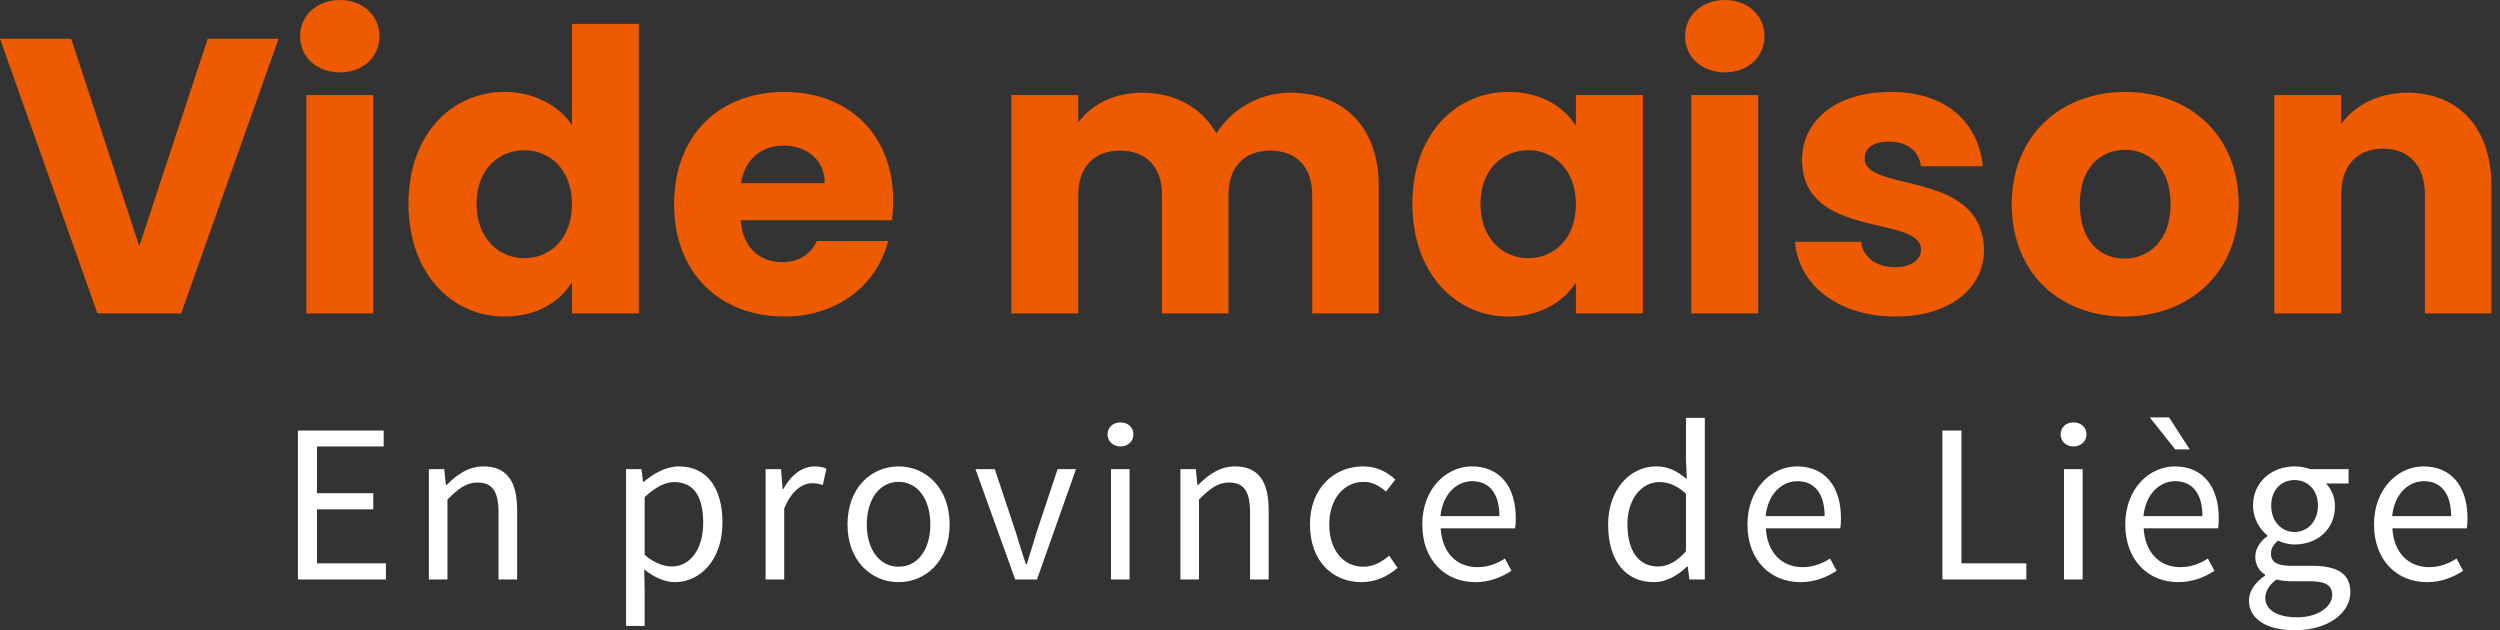 <?xml version="1.0" encoding="UTF-8"?>
<svg width="119px" height="30px" viewBox="0 0 119 30" version="1.1" xmlns="http://www.w3.org/2000/svg" xmlns:xlink="http://www.w3.org/1999/xlink">
    <rect x="0" y="0" width="119" height="30" fill="#333333" stroke="none"/>
    <title>Group</title>
    <g id="Symbols" stroke="none" stroke-width="1" fill="none" fill-rule="evenodd">
        <g id="Footer" transform="translate(-80, -324)" fill-rule="nonzero">
            <g id="Group" transform="translate(80, 324)">
                <path d="M8.622,14.917 L13.26,1.844 L9.889,1.844 L6.63,11.714 L3.389,1.844 L0,1.844 L4.637,14.917 L8.622,14.917 Z M16.183,3.445 C17.301,3.445 18.064,2.682 18.064,1.732 C18.064,0.764 17.301,0 16.183,0 C15.047,0 14.284,0.764 14.284,1.732 C14.284,2.682 15.047,3.445 16.183,3.445 Z M17.766,14.917 L17.766,4.525 L14.582,4.525 L14.582,14.917 L17.766,14.917 Z M24.024,15.066 C25.551,15.066 26.649,14.377 27.227,13.427 L27.227,14.917 L30.411,14.917 L30.411,1.136 L27.227,1.136 L27.227,5.959 C26.593,5.01 25.402,4.376 24.024,4.376 C21.472,4.376 19.442,6.425 19.442,9.703 C19.442,12.98 21.472,15.066 24.024,15.066 Z M24.955,12.291 C23.763,12.291 22.683,11.36 22.683,9.703 C22.683,8.045 23.763,7.151 24.955,7.151 C26.165,7.151 27.227,8.064 27.227,9.721 C27.227,11.379 26.165,12.291 24.955,12.291 Z M37.339,15.066 C39.927,15.066 41.771,13.502 42.274,11.472 L38.885,11.472 C38.624,12.03 38.121,12.477 37.227,12.477 C36.203,12.477 35.365,11.844 35.253,10.485 L42.46,10.485 C42.497,10.168 42.516,9.852 42.516,9.554 C42.516,6.388 40.374,4.376 37.339,4.376 C34.248,4.376 32.087,6.425 32.087,9.721 C32.087,13.017 34.285,15.066 37.339,15.066 Z M39.257,8.716 L35.272,8.716 C35.458,7.561 36.259,6.928 37.302,6.928 C38.363,6.928 39.257,7.58 39.257,8.716 Z M51.325,14.917 L51.325,9.274 C51.325,7.915 52.107,7.17 53.317,7.17 C54.528,7.17 55.31,7.915 55.31,9.274 L55.31,14.917 L58.476,14.917 L58.476,9.274 C58.476,7.915 59.258,7.17 60.469,7.17 C61.679,7.17 62.461,7.915 62.461,9.274 L62.461,14.917 L65.627,14.917 L65.627,8.846 C65.627,6.052 63.97,4.414 61.4,4.414 C59.891,4.414 58.588,5.252 57.899,6.35 C57.191,5.103 55.925,4.414 54.36,4.414 C53.001,4.414 51.939,4.991 51.325,5.829 L51.325,4.525 L48.14,4.525 L48.14,14.917 L51.325,14.917 Z M71.791,15.066 C73.337,15.066 74.436,14.358 75.013,13.446 L75.013,14.917 L78.198,14.917 L78.198,4.525 L75.013,4.525 L75.013,5.997 C74.454,5.084 73.356,4.376 71.81,4.376 C69.259,4.376 67.229,6.425 67.229,9.703 C67.229,12.98 69.259,15.066 71.791,15.066 Z M72.741,12.291 C71.549,12.291 70.469,11.36 70.469,9.703 C70.469,8.045 71.549,7.151 72.741,7.151 C73.952,7.151 75.013,8.064 75.013,9.721 C75.013,11.379 73.952,12.291 72.741,12.291 Z M82.108,3.445 C83.226,3.445 83.989,2.682 83.989,1.732 C83.989,0.764 83.226,0 82.108,0 C80.972,0 80.209,0.764 80.209,1.732 C80.209,2.682 80.972,3.445 82.108,3.445 Z M83.691,14.917 L83.691,4.525 L80.507,4.525 L80.507,14.917 L83.691,14.917 Z M90.228,15.066 C92.835,15.066 94.437,13.706 94.437,11.9 C94.381,8.026 88.757,9.2 88.757,7.542 C88.757,7.039 89.166,6.741 89.911,6.741 C90.805,6.741 91.345,7.207 91.438,7.915 L94.381,7.915 C94.176,5.866 92.686,4.376 90.004,4.376 C87.286,4.376 85.777,5.829 85.777,7.598 C85.777,11.416 91.438,10.205 91.438,11.881 C91.438,12.347 91.01,12.719 90.191,12.719 C89.315,12.719 88.664,12.235 88.589,11.509 L85.442,11.509 C85.591,13.52 87.453,15.066 90.228,15.066 Z M101.122,15.066 C104.176,15.066 106.56,13.017 106.56,9.721 C106.56,6.425 104.214,4.376 101.16,4.376 C98.124,4.376 95.759,6.425 95.759,9.721 C95.759,13.017 98.068,15.066 101.122,15.066 Z M101.122,12.31 C99.968,12.31 98.999,11.472 98.999,9.721 C98.999,7.952 100.005,7.133 101.16,7.133 C102.277,7.133 103.32,7.952 103.32,9.721 C103.32,11.472 102.258,12.31 101.122,12.31 Z M111.439,14.917 L111.439,9.274 C111.439,7.859 112.222,7.077 113.432,7.077 C114.643,7.077 115.425,7.859 115.425,9.274 L115.425,14.917 L118.591,14.917 L118.591,8.846 C118.591,6.052 116.989,4.414 114.587,4.414 C113.19,4.414 112.073,5.028 111.439,5.903 L111.439,4.525 L108.255,4.525 L108.255,14.917 L111.439,14.917 Z" id="Videmaison" fill="#ED5A00"></path>
                <path d="M18.371,27.581 L18.371,26.814 L15.088,26.814 L15.088,24.243 L17.767,24.243 L17.767,23.476 L15.088,23.476 L15.088,21.251 L18.263,21.251 L18.263,20.495 L14.181,20.495 L14.181,27.581 L18.371,27.581 Z M21.299,27.581 L21.299,23.778 C21.828,23.249 22.195,22.968 22.735,22.968 C23.426,22.968 23.729,23.39 23.729,24.373 L23.729,27.581 L24.615,27.581 L24.615,24.254 C24.615,22.914 24.118,22.201 23.016,22.201 C22.292,22.201 21.752,22.59 21.255,23.087 L21.223,23.087 L21.147,22.331 L20.413,22.331 L20.413,27.581 L21.299,27.581 Z M30.685,29.795 L30.685,28.023 L30.663,27.105 C31.149,27.483 31.635,27.71 32.122,27.71 C33.32,27.71 34.39,26.662 34.39,24.88 C34.39,23.249 33.666,22.201 32.316,22.201 C31.7,22.201 31.117,22.536 30.642,22.936 L30.609,22.936 L30.534,22.331 L29.799,22.331 L29.799,29.795 L30.685,29.795 Z M31.97,26.965 C31.625,26.965 31.16,26.814 30.685,26.414 L30.685,23.66 C31.203,23.195 31.646,22.947 32.089,22.947 C33.083,22.947 33.472,23.724 33.472,24.88 C33.472,26.176 32.834,26.965 31.97,26.965 Z M37.328,27.581 L37.328,24.211 C37.684,23.325 38.213,23.001 38.656,23.001 C38.872,23.001 38.991,23.033 39.164,23.087 L39.337,22.309 C39.164,22.234 39.002,22.201 38.775,22.201 C38.181,22.201 37.641,22.623 37.285,23.282 L37.252,23.282 L37.177,22.331 L36.442,22.331 L36.442,27.581 L37.328,27.581 Z M42.772,27.71 C44.057,27.71 45.202,26.706 45.202,24.967 C45.202,23.206 44.057,22.201 42.772,22.201 C41.486,22.201 40.341,23.206 40.341,24.967 C40.341,26.706 41.486,27.71 42.772,27.71 Z M42.772,26.976 C41.875,26.976 41.259,26.166 41.259,24.967 C41.259,23.757 41.875,22.936 42.772,22.936 C43.679,22.936 44.284,23.757 44.284,24.967 C44.284,26.166 43.679,26.976 42.772,26.976 Z M49.36,27.581 L51.218,22.331 L50.343,22.331 L49.35,25.312 C49.198,25.831 49.026,26.36 48.874,26.857 L48.831,26.857 C48.669,26.36 48.496,25.831 48.345,25.312 L47.351,22.331 L46.433,22.331 L48.323,27.581 L49.36,27.581 Z M53.335,21.251 C53.681,21.251 53.951,21.013 53.951,20.678 C53.951,20.333 53.681,20.106 53.335,20.106 C52.99,20.106 52.72,20.333 52.72,20.678 C52.72,21.013 52.99,21.251 53.335,21.251 Z M53.767,27.581 L53.767,22.331 L52.882,22.331 L52.882,27.581 L53.767,27.581 Z M57.072,27.581 L57.072,23.778 C57.602,23.249 57.969,22.968 58.509,22.968 C59.2,22.968 59.503,23.39 59.503,24.373 L59.503,27.581 L60.388,27.581 L60.388,24.254 C60.388,22.914 59.892,22.201 58.79,22.201 C58.066,22.201 57.526,22.59 57.029,23.087 L56.997,23.087 L56.921,22.331 L56.187,22.331 L56.187,27.581 L57.072,27.581 Z M64.817,27.71 C65.443,27.71 66.048,27.451 66.524,27.03 L66.124,26.446 C65.811,26.727 65.389,26.976 64.893,26.976 C63.931,26.976 63.272,26.166 63.272,24.967 C63.272,23.757 63.964,22.936 64.914,22.936 C65.335,22.936 65.659,23.13 65.973,23.4 L66.416,22.828 C66.059,22.493 65.573,22.201 64.882,22.201 C63.532,22.201 62.354,23.206 62.354,24.967 C62.354,26.706 63.424,27.71 64.817,27.71 Z M70.218,27.71 C70.931,27.71 71.492,27.462 71.946,27.17 L71.633,26.587 C71.244,26.835 70.823,26.997 70.326,26.997 C69.321,26.997 68.641,26.284 68.576,25.15 L72.119,25.15 C72.14,25.021 72.151,24.848 72.151,24.664 C72.151,23.163 71.395,22.201 70.056,22.201 C68.857,22.201 67.701,23.249 67.701,24.967 C67.701,26.684 68.813,27.71 70.218,27.71 Z M71.373,24.567 L68.565,24.567 C68.673,23.508 69.343,22.904 70.077,22.904 C70.898,22.904 71.373,23.498 71.373,24.567 Z M78.718,27.71 C79.334,27.71 79.896,27.364 80.306,26.965 L80.338,26.965 L80.414,27.581 L81.149,27.581 L81.149,19.89 L80.252,19.89 L80.252,21.91 L80.295,22.806 C79.831,22.428 79.431,22.201 78.826,22.201 C77.627,22.201 76.547,23.26 76.547,24.967 C76.547,26.716 77.4,27.71 78.718,27.71 Z M78.913,26.965 C77.995,26.965 77.465,26.209 77.465,24.956 C77.465,23.757 78.135,22.947 78.977,22.947 C79.41,22.947 79.809,23.098 80.252,23.498 L80.252,26.241 C79.82,26.727 79.399,26.965 78.913,26.965 Z M85.696,27.71 C86.409,27.71 86.97,27.462 87.424,27.17 L87.111,26.587 C86.722,26.835 86.301,26.997 85.804,26.997 C84.799,26.997 84.119,26.284 84.054,25.15 L87.597,25.15 C87.619,25.021 87.629,24.848 87.629,24.664 C87.629,23.163 86.873,22.201 85.534,22.201 C84.335,22.201 83.179,23.249 83.179,24.967 C83.179,26.684 84.292,27.71 85.696,27.71 Z M86.852,24.567 L84.043,24.567 C84.151,23.508 84.821,22.904 85.555,22.904 C86.376,22.904 86.852,23.498 86.852,24.567 Z M96.454,27.581 L96.454,26.814 L93.365,26.814 L93.365,20.495 L92.457,20.495 L92.457,27.581 L96.454,27.581 Z M98.701,21.251 C99.046,21.251 99.316,21.013 99.316,20.678 C99.316,20.333 99.046,20.106 98.701,20.106 C98.355,20.106 98.085,20.333 98.085,20.678 C98.085,21.013 98.355,21.251 98.701,21.251 Z M99.133,27.581 L99.133,22.331 L98.247,22.331 L98.247,27.581 L99.133,27.581 Z M104.231,21.391 L103.248,19.868 L102.33,19.868 L103.54,21.391 L104.231,21.391 Z M103.68,27.71 C104.393,27.71 104.955,27.462 105.408,27.17 L105.095,26.587 C104.706,26.835 104.285,26.997 103.788,26.997 C102.784,26.997 102.103,26.284 102.038,25.15 L105.581,25.15 C105.603,25.021 105.613,24.848 105.613,24.664 C105.613,23.163 104.857,22.201 103.518,22.201 C102.319,22.201 101.163,23.249 101.163,24.967 C101.163,26.684 102.276,27.71 103.68,27.71 Z M104.836,24.567 L102.027,24.567 C102.135,23.508 102.805,22.904 103.54,22.904 C104.36,22.904 104.836,23.498 104.836,24.567 Z M109.221,30 C110.852,30 111.878,29.158 111.878,28.185 C111.878,27.31 111.263,26.932 110.042,26.932 L109.027,26.932 C108.314,26.932 108.098,26.695 108.098,26.36 C108.098,26.068 108.249,25.896 108.433,25.733 C108.67,25.852 108.962,25.917 109.221,25.917 C110.29,25.917 111.144,25.215 111.144,24.092 C111.144,23.649 110.96,23.249 110.712,23.012 L111.792,23.012 L111.792,22.331 L109.966,22.331 C109.772,22.255 109.513,22.201 109.221,22.201 C108.152,22.201 107.244,22.925 107.244,24.07 C107.244,24.697 107.579,25.204 107.925,25.485 L107.925,25.528 C107.655,25.712 107.352,26.058 107.352,26.5 C107.352,26.911 107.558,27.192 107.817,27.354 L107.817,27.397 C107.342,27.721 107.05,28.142 107.05,28.585 C107.05,29.492 107.936,30 109.221,30 Z M109.221,25.323 C108.616,25.323 108.109,24.837 108.109,24.07 C108.109,23.303 108.605,22.85 109.221,22.85 C109.837,22.85 110.334,23.303 110.334,24.07 C110.334,24.837 109.826,25.323 109.221,25.323 Z M109.351,29.384 C108.4,29.384 107.828,29.028 107.828,28.466 C107.828,28.164 107.99,27.851 108.368,27.581 C108.595,27.645 108.843,27.667 109.048,27.667 L109.956,27.667 C110.636,27.667 111.014,27.829 111.014,28.315 C111.014,28.866 110.355,29.384 109.351,29.384 Z M115.518,27.71 C116.231,27.71 116.793,27.462 117.246,27.17 L116.933,26.587 C116.544,26.835 116.123,26.997 115.626,26.997 C114.622,26.997 113.941,26.284 113.876,25.15 L117.419,25.15 C117.441,25.021 117.452,24.848 117.452,24.664 C117.452,23.163 116.696,22.201 115.356,22.201 C114.157,22.201 113.002,23.249 113.002,24.967 C113.002,26.684 114.114,27.71 115.518,27.71 Z M116.674,24.567 L113.866,24.567 C113.974,23.508 114.643,22.904 115.378,22.904 C116.199,22.904 116.674,23.498 116.674,24.567 Z" id="EnprovincedeLiège" fill="#FFFFFF"></path>
            </g>
        </g>
    </g>
</svg>